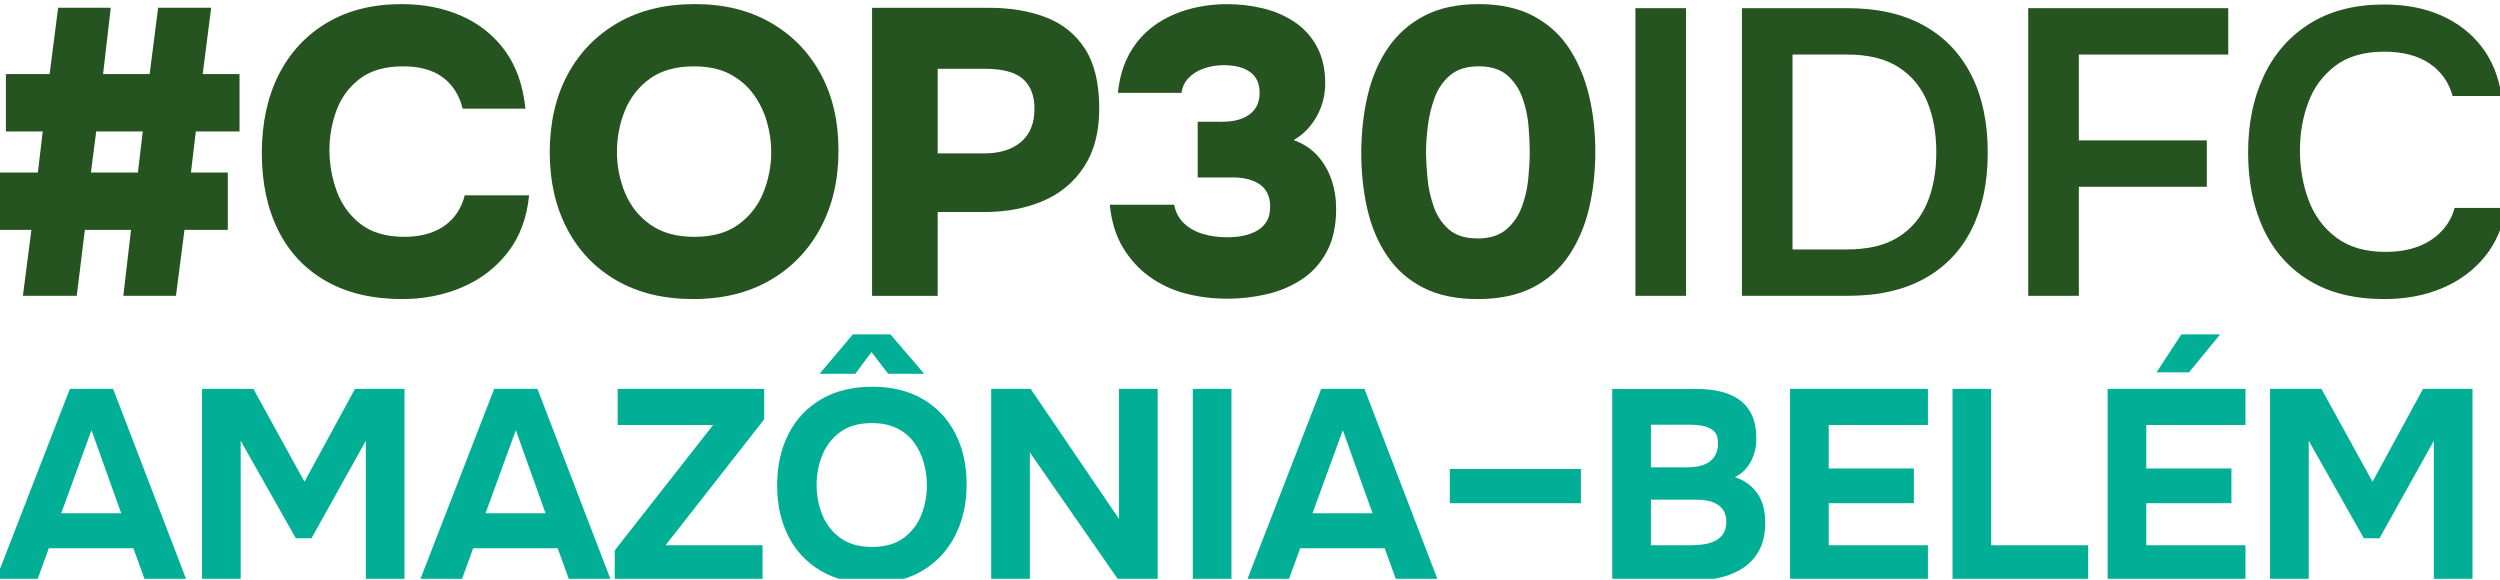 <svg xmlns="http://www.w3.org/2000/svg" width="224" height="52" viewBox="0 0 224 52" fill="none">
  <g clip-path="url(#clip0_118_5332)">
    <path d="M2.052 26.506L2.814 20.599H-0.488V15.46H3.394L3.829 11.777H0.528V6.637H4.446L5.208 0.694H9.925L9.235 6.637H13.408L14.169 0.694H18.923L18.161 6.637H21.462V11.777H17.544L17.109 15.46H20.411V20.599H16.529L15.767 26.506H11.05L11.739 20.599H7.603L6.878 26.506H2.052ZM8.147 15.46H12.356L12.791 11.777H8.619L8.147 15.46Z" fill="#255420"/>
    <path d="M36.049 26.797C33.388 26.797 31.114 26.263 29.227 25.194C27.34 24.124 25.907 22.605 24.928 20.637C23.948 18.669 23.458 16.359 23.458 13.71C23.458 11.061 23.967 8.668 24.982 6.675C25.998 4.682 27.444 3.133 29.318 2.027C31.192 0.921 33.412 0.368 35.977 0.368C37.96 0.368 39.75 0.72 41.347 1.424C42.943 2.13 44.243 3.169 45.248 4.541C46.25 5.914 46.863 7.646 47.08 9.736H41.455C41.165 8.546 40.578 7.615 39.696 6.948C38.812 6.28 37.621 5.945 36.121 5.945C34.5 5.945 33.206 6.316 32.239 7.057C31.271 7.798 30.576 8.74 30.153 9.881C29.73 11.024 29.517 12.214 29.517 13.454C29.517 14.693 29.741 15.982 30.189 17.172C30.637 18.364 31.351 19.335 32.33 20.089C33.31 20.842 34.61 21.219 36.231 21.219C37.198 21.219 38.051 21.074 38.789 20.782C39.528 20.491 40.138 20.065 40.621 19.506C41.105 18.948 41.444 18.28 41.637 17.502H47.406C47.212 19.519 46.577 21.221 45.502 22.605C44.425 23.99 43.059 25.037 41.402 25.741C39.745 26.446 37.96 26.797 36.05 26.797H36.049Z" fill="#255420"/>
    <path d="M62.101 26.797C59.464 26.797 57.184 26.244 55.261 25.139C53.338 24.032 51.856 22.489 50.816 20.508C49.776 18.528 49.256 16.238 49.256 13.636C49.256 11.035 49.793 8.636 50.871 6.656C51.947 4.676 53.453 3.133 55.388 2.026C57.323 0.919 59.609 0.366 62.246 0.366C64.884 0.366 67.091 0.914 69.013 2.007C70.936 3.1 72.436 4.625 73.513 6.582C74.589 8.539 75.128 10.842 75.128 13.49C75.128 16.138 74.595 18.393 73.531 20.398C72.466 22.403 70.961 23.97 69.013 25.101C67.066 26.232 64.762 26.796 62.102 26.796L62.101 26.797ZM62.209 21.221C63.853 21.221 65.184 20.844 66.201 20.09C67.216 19.337 67.955 18.377 68.414 17.21C68.874 16.043 69.103 14.853 69.103 13.638C69.103 12.739 68.976 11.839 68.722 10.941C68.468 10.042 68.069 9.215 67.524 8.461C66.98 7.708 66.273 7.101 65.402 6.638C64.531 6.177 63.455 5.946 62.173 5.946C60.552 5.946 59.234 6.317 58.217 7.058C57.202 7.799 56.458 8.753 55.987 9.92C55.515 11.087 55.279 12.314 55.279 13.602C55.279 14.891 55.52 16.118 56.004 17.285C56.488 18.452 57.244 19.4 58.272 20.128C59.3 20.857 60.613 21.222 62.209 21.222V21.221Z" fill="#255420"/>
    <path d="M78.138 26.506V0.696H88.552C90.536 0.696 92.271 0.987 93.759 1.571C95.247 2.154 96.407 3.102 97.242 4.414C98.077 5.727 98.493 7.502 98.493 9.737C98.493 11.803 98.046 13.529 97.151 14.914C96.255 16.298 95.035 17.326 93.486 17.994C91.937 18.663 90.172 18.997 88.188 18.997H84.016V26.507H78.137L78.138 26.506ZM84.017 13.746H88.189C89.568 13.746 90.663 13.407 91.473 12.726C92.284 12.046 92.688 11.049 92.688 9.737C92.688 8.57 92.343 7.683 91.654 7.076C90.965 6.469 89.834 6.165 88.262 6.165H84.017V13.748V13.746Z" fill="#255420"/>
    <path d="M109.888 26.761C108.605 26.761 107.371 26.603 106.186 26.288C105 25.973 103.931 25.468 102.975 24.775C102.019 24.083 101.227 23.208 100.598 22.151C99.969 21.094 99.582 19.824 99.437 18.342H105.206C105.327 18.998 105.61 19.545 106.058 19.982C106.506 20.419 107.068 20.742 107.746 20.949C108.422 21.155 109.148 21.258 109.923 21.258C110.479 21.258 110.986 21.21 111.447 21.113C111.906 21.015 112.318 20.857 112.681 20.639C113.043 20.421 113.321 20.141 113.516 19.8C113.709 19.461 113.806 19.023 113.806 18.488C113.806 18.051 113.727 17.668 113.57 17.34C113.413 17.012 113.189 16.745 112.899 16.538C112.608 16.331 112.257 16.173 111.847 16.064C111.435 15.955 110.987 15.9 110.505 15.9H107.312V10.905H109.525C110.081 10.905 110.565 10.844 110.977 10.723C111.387 10.601 111.738 10.425 112.029 10.194C112.319 9.963 112.53 9.69 112.663 9.374C112.796 9.059 112.863 8.718 112.863 8.354C112.863 7.77 112.735 7.297 112.481 6.932C112.227 6.568 111.858 6.294 111.375 6.112C110.891 5.929 110.323 5.839 109.67 5.839C109.017 5.839 108.375 5.942 107.819 6.15C107.263 6.356 106.815 6.642 106.477 7.006C106.137 7.371 105.932 7.809 105.86 8.318H100.163C100.308 6.934 100.665 5.743 101.234 4.746C101.802 3.75 102.534 2.93 103.428 2.286C104.323 1.642 105.333 1.162 106.458 0.846C107.583 0.53 108.75 0.372 109.96 0.372C111.072 0.372 112.149 0.5 113.189 0.755C114.229 1.011 115.167 1.417 116.001 1.976C116.836 2.535 117.5 3.271 117.996 4.181C118.491 5.093 118.74 6.193 118.74 7.481C118.74 8.209 118.619 8.902 118.377 9.559C118.135 10.215 117.802 10.799 117.379 11.31C116.956 11.82 116.466 12.234 115.91 12.549C116.781 12.866 117.493 13.333 118.051 13.953C118.607 14.573 119.024 15.29 119.302 16.104C119.579 16.918 119.719 17.788 119.719 18.711C119.719 20.218 119.441 21.494 118.884 22.539C118.328 23.584 117.578 24.416 116.635 25.035C115.692 25.655 114.64 26.099 113.478 26.366C112.317 26.634 111.12 26.767 109.887 26.767L109.888 26.761Z" fill="#255420"/>
    <path d="M132.383 26.797C130.471 26.797 128.85 26.458 127.521 25.777C126.19 25.098 125.114 24.15 124.292 22.933C123.47 21.718 122.877 20.321 122.514 18.741C122.151 17.162 121.969 15.485 121.969 13.71C121.969 11.935 122.163 10.132 122.55 8.515C122.937 6.9 123.548 5.484 124.382 4.268C125.217 3.053 126.299 2.099 127.629 1.407C128.96 0.714 130.58 0.368 132.491 0.368C134.402 0.368 136.029 0.72 137.371 1.424C138.714 2.13 139.79 3.101 140.6 4.341C141.411 5.58 142.003 6.99 142.379 8.569C142.753 10.15 142.941 11.826 142.941 13.6C142.941 15.374 142.753 17.088 142.379 18.668C142.003 20.248 141.405 21.652 140.583 22.878C139.761 24.106 138.679 25.066 137.335 25.758C135.993 26.451 134.342 26.797 132.383 26.797ZM132.383 21.366C133.471 21.366 134.329 21.099 134.959 20.563C135.587 20.029 136.052 19.354 136.356 18.54C136.658 17.726 136.851 16.875 136.936 15.988C137.02 15.101 137.064 14.306 137.064 13.6C137.064 12.895 137.027 12.149 136.955 11.285C136.883 10.423 136.701 9.584 136.41 8.769C136.12 7.955 135.666 7.281 135.05 6.746C134.433 6.212 133.58 5.943 132.491 5.943C131.402 5.943 130.58 6.205 129.951 6.727C129.322 7.25 128.856 7.919 128.554 8.732C128.251 9.546 128.046 10.391 127.937 11.265C127.829 12.14 127.774 12.918 127.774 13.598C127.774 14.277 127.816 15.062 127.901 15.949C127.985 16.836 128.173 17.694 128.463 18.52C128.754 19.346 129.207 20.027 129.824 20.561C130.441 21.095 131.293 21.363 132.383 21.363V21.366Z" fill="#255420"/>
    <path d="M146.534 26.506V0.732H151.069V26.506H146.534Z" fill="#255420"/>
    <path d="M156.077 26.506V0.732H165.547C168.232 0.732 170.506 1.249 172.369 2.281C174.231 3.314 175.653 4.796 176.632 6.728C177.612 8.66 178.102 10.976 178.102 13.673C178.102 16.37 177.624 18.607 176.669 20.527C175.712 22.447 174.304 23.923 172.441 24.956C170.578 25.989 168.292 26.505 165.583 26.505H156.077V26.506ZM160.612 22.35H165.474C167.384 22.35 168.927 21.98 170.1 21.238C171.273 20.497 172.131 19.476 172.676 18.175C173.22 16.876 173.492 15.362 173.492 13.636C173.492 11.911 173.225 10.465 172.693 9.152C172.16 7.84 171.308 6.801 170.135 6.036C168.962 5.271 167.419 4.888 165.509 4.888H160.611V22.35H160.612Z" fill="#255420"/>
    <path d="M181.728 26.506V0.732H199.652V4.888H186.264V12.579H197.73V16.735H186.264V26.506H181.729H181.728Z" fill="#255420"/>
    <path d="M213.621 26.797C210.96 26.797 208.723 26.244 206.909 25.139C205.094 24.032 203.727 22.495 202.809 20.527C201.888 18.558 201.43 16.274 201.43 13.673C201.43 11.072 201.901 8.775 202.845 6.782C203.788 4.789 205.166 3.228 206.981 2.098C208.796 0.968 211.009 0.403 213.621 0.403C215.556 0.403 217.262 0.731 218.737 1.387C220.212 2.043 221.415 2.973 222.347 4.175C223.278 5.379 223.877 6.855 224.143 8.604H219.753C219.413 7.365 218.724 6.393 217.684 5.688C216.644 4.984 215.289 4.631 213.62 4.631C211.805 4.631 210.342 5.057 209.229 5.907C208.117 6.758 207.312 7.852 206.817 9.188C206.321 10.525 206.073 11.959 206.073 13.49C206.073 15.021 206.333 16.553 206.853 17.938C207.373 19.322 208.201 20.441 209.338 21.292C210.475 22.143 211.937 22.568 213.728 22.568C214.841 22.568 215.814 22.41 216.649 22.095C217.484 21.779 218.185 21.324 218.754 20.727C219.322 20.132 219.716 19.433 219.933 18.631H224.542C224.251 20.357 223.604 21.827 222.6 23.042C221.596 24.259 220.326 25.188 218.79 25.831C217.254 26.475 215.53 26.797 213.62 26.797H213.621Z" fill="#255420"/>
    <path d="M6.26 34.844L-0.423 52.07H3.306L4.372 49.126H11.952L13.018 52.07H16.747L10.136 34.844H6.263H6.26ZM5.486 45.988L8.198 38.543L10.862 45.988H5.486Z" fill="#00AF96"/>
    <path d="M27.28 43.165L22.703 34.844H18.103V52.07H21.565V39.491L26.506 48.226H27.91L32.778 39.491V52.07H36.24V34.844H31.809L27.28 43.165Z" fill="#00AF96"/>
    <path d="M44.28 34.844L37.596 52.07H41.326L42.392 49.126H49.971L51.037 52.07H54.767L48.156 34.844H44.282H44.28ZM43.505 45.988L46.218 38.543L48.881 45.988H43.505Z" fill="#00AF96"/>
    <path d="M55.345 38.08H63.893L55.079 49.321V52.07H68.326V48.858H59.632L68.47 37.57V34.844H55.345V38.08Z" fill="#00AF96"/>
    <path d="M100.264 46.499L92.346 34.844H88.81V52.07H92.273V40.537L100.288 52.07H103.727V34.844H100.264V46.499Z" fill="#00AF96"/>
    <path d="M110.338 34.844H106.875V52.07H110.338V34.844Z" fill="#00AF96"/>
    <path d="M118.379 34.844L111.696 52.07H115.425L116.491 49.126H124.071L125.136 52.07H128.866L122.255 34.844H118.381H118.379ZM117.603 45.988L120.316 38.543L122.979 45.988H117.603Z" fill="#00AF96"/>
    <path d="M141.649 42.022H129.905V45.088H141.649V42.022Z" fill="#00AF96"/>
    <path d="M155.454 42.752C156.084 42.427 156.56 41.957 156.883 41.341C157.206 40.725 157.366 40.06 157.366 39.346C157.366 38.469 157.234 37.749 156.966 37.181C156.701 36.614 156.325 36.159 155.84 35.818C155.355 35.477 154.787 35.23 154.133 35.076C153.479 34.923 152.757 34.846 151.965 34.846H144.458V52.071H151.094C152.063 52.071 152.975 51.985 153.831 51.816C154.687 51.646 155.437 51.357 156.083 50.952C156.729 50.547 157.237 50.008 157.608 49.334C157.979 48.661 158.165 47.83 158.165 46.84C158.165 45.737 157.923 44.849 157.439 44.175C156.955 43.503 156.292 43.028 155.453 42.752H155.454ZM147.923 38.056H151.387C151.87 38.056 152.307 38.1 152.694 38.189C153.081 38.278 153.388 38.441 153.614 38.676C153.84 38.911 153.945 39.272 153.929 39.758C153.929 40.115 153.865 40.427 153.735 40.696C153.606 40.963 153.42 41.186 153.178 41.364C152.935 41.544 152.637 41.673 152.282 41.754C151.926 41.834 151.531 41.875 151.096 41.875H147.924V38.056H147.923ZM154.424 47.787C154.255 48.064 154.024 48.278 153.734 48.432C153.444 48.587 153.108 48.696 152.729 48.76C152.35 48.824 151.942 48.857 151.505 48.857H147.922V44.769H151.917C152.321 44.769 152.688 44.802 153.019 44.867C153.35 44.932 153.641 45.046 153.891 45.208C154.141 45.37 154.336 45.577 154.472 45.828C154.609 46.08 154.677 46.392 154.677 46.765C154.677 47.17 154.592 47.511 154.423 47.786L154.424 47.787Z" fill="#00AF96"/>
    <path d="M160.392 52.07H172.741V48.858H163.854V45.087H171.483V41.973H163.854V38.08H172.741V34.844H160.392V52.07Z" fill="#00AF96"/>
    <path d="M178.408 34.844H174.946V52.07H187.101V48.858H178.408V34.844Z" fill="#00AF96"/>
    <path d="M217.105 34.844L212.576 43.165L208 34.844H203.398V52.07H206.862V39.491L211.801 48.226H213.205L218.073 39.491V52.07H221.536V34.844H217.105Z" fill="#00AF96"/>
    <path d="M82.661 35.744C81.402 35.014 79.901 34.65 78.157 34.65C76.414 34.65 74.879 35.019 73.605 35.757C72.329 36.495 71.348 37.53 70.663 38.859C69.976 40.189 69.633 41.73 69.633 43.483C69.633 45.236 69.968 46.722 70.638 48.045C71.308 49.368 72.277 50.401 73.544 51.148C74.812 51.894 76.324 52.267 78.085 52.267C79.846 52.267 81.382 51.889 82.65 51.135C83.917 50.38 84.893 49.334 85.58 47.996C86.266 46.658 86.61 45.129 86.61 43.41C86.61 41.691 86.267 40.126 85.58 38.812C84.893 37.498 83.922 36.475 82.662 35.745L82.661 35.744ZM82.552 46.133C82.22 46.977 81.692 47.666 80.966 48.201C80.239 48.736 79.294 49.004 78.132 49.004C76.969 49.004 76.046 48.74 75.311 48.213C74.576 47.685 74.035 47 73.689 46.157C73.341 45.313 73.169 44.413 73.169 43.456C73.169 42.499 73.343 41.599 73.689 40.755C74.036 39.912 74.573 39.226 75.299 38.699C76.026 38.172 76.962 37.908 78.109 37.908C78.996 37.908 79.755 38.066 80.385 38.383C81.015 38.699 81.523 39.124 81.91 39.66C82.297 40.195 82.584 40.795 82.77 41.461C82.955 42.126 83.048 42.799 83.048 43.48C83.048 44.405 82.883 45.289 82.552 46.132V46.133Z" fill="#00AF96"/>
    <path d="M78.085 31.546L79.581 33.492H82.809L79.783 29.961H76.418L73.431 33.492H76.633L78.085 31.546Z" fill="#00AF96"/>
    <path d="M198.927 29.961H195.451L193.228 33.36H196.134L198.927 29.961Z" fill="#00AF96"/>
    <path d="M188.844 52.07H201.195V48.858H192.308V45.087H199.935V41.973H192.308V38.08H201.195V34.844H188.844V52.07Z" fill="#00AF96"/>
  </g>
  <defs>
    <clipPath id="clip0_118_5332">
      <rect width="224" height="51.862" fill="white"/>
    </clipPath>
  </defs>
</svg>